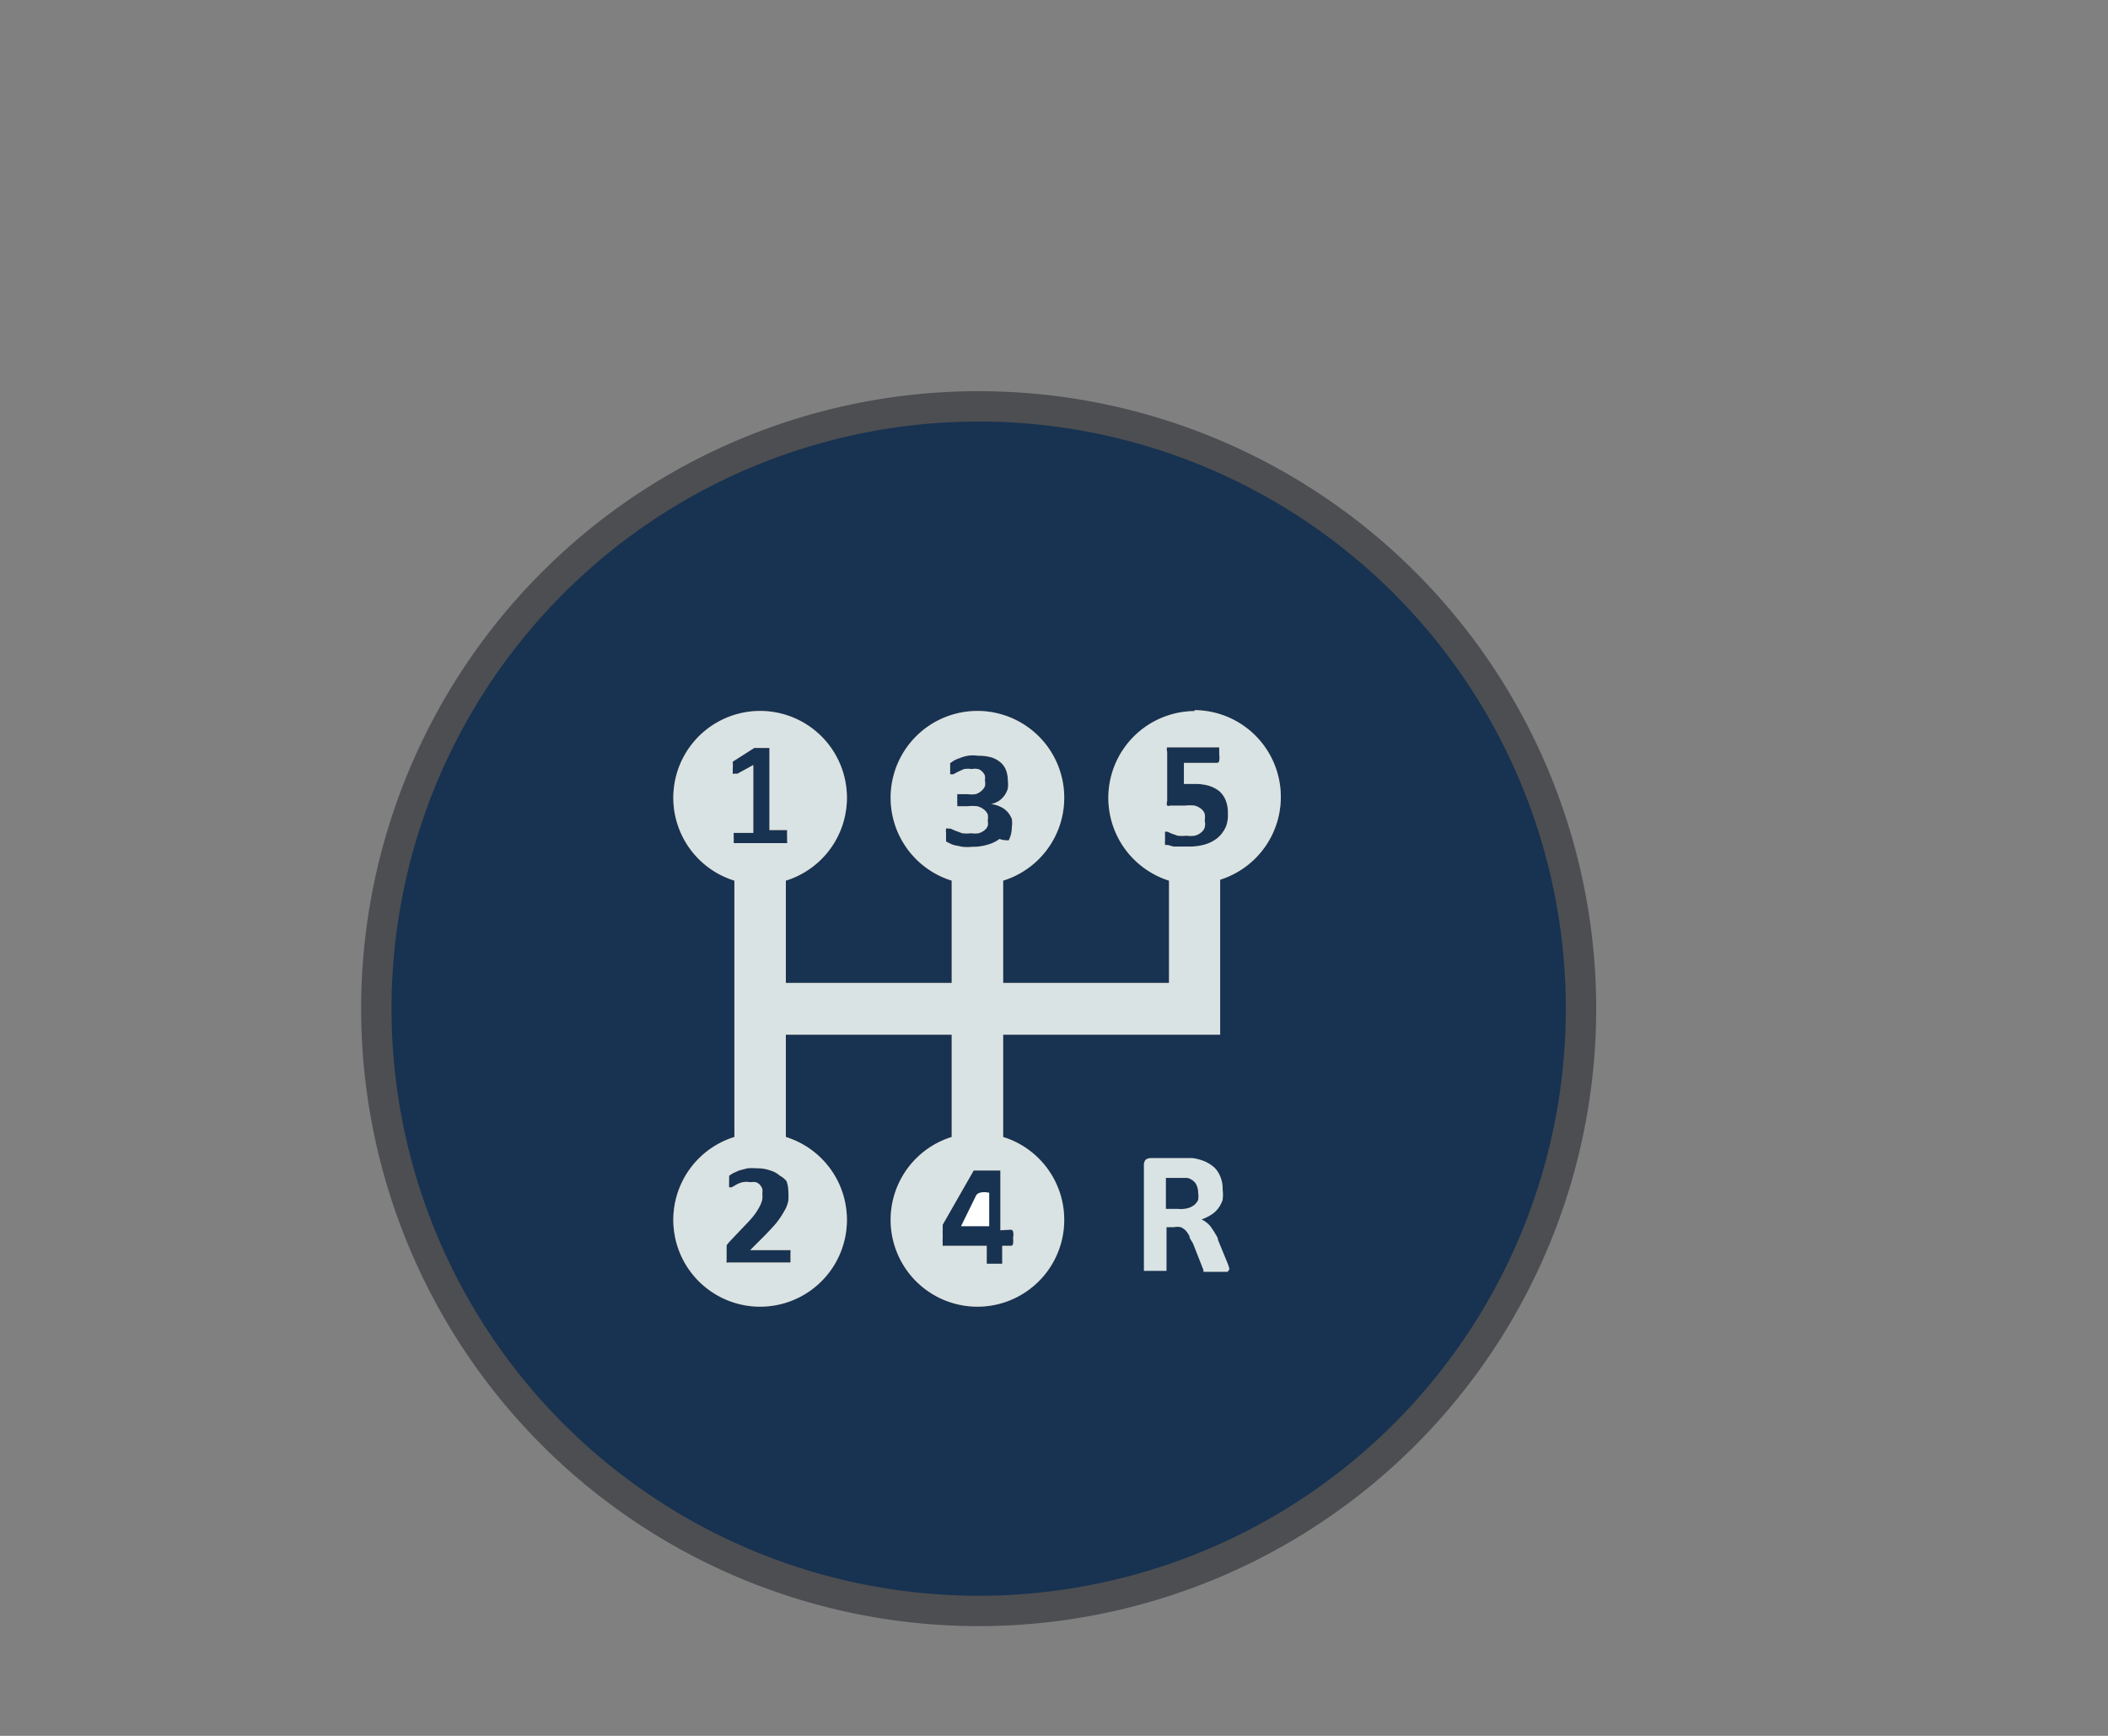 <svg id="Capa_1" data-name="Capa 1" xmlns="http://www.w3.org/2000/svg" viewBox="0 0 68 56"><rect x="0" y="0" width="68" height="56" fill="#808080" stroke="none"/><defs><style>.cls-1{fill:#183251;}.cls-2{fill:#4d4d4d;}.cls-3{fill:none;stroke:#4c4e51;stroke-miterlimit:10;stroke-width:0.98px;}.cls-4{fill:#dae3e3;}.cls-5{fill:#fff;}</style></defs><title>card_marchas</title><g id="_Group_" data-name="&lt;Group&gt;"><g id="_Group_2" data-name="&lt;Group&gt;"><g id="_Group_3" data-name="&lt;Group&gt;"><path id="_Path_" data-name="&lt;Path&gt;" class="cls-1" d="M45.5,19.26a19.22,19.22,0,0,0-13.66-6h-.31A19.27,19.27,0,0,0,12.26,32.54c0,.05,0,.1,0,.16A19.27,19.27,0,1,0,45.5,19.26Z"/></g><polygon id="_Path_2" data-name="&lt;Path&gt;" class="cls-2" points="31.95 31.81 31.95 31.81 31.95 33.28 31.11 33.28 31.95 31.81"/><path id="_Compound_Path_" data-name="&lt;Compound Path&gt;" class="cls-2" d="M38.54,22.94a2.8,2.8,0,0,0-.83,5.47v3.3H32.36v-3.3a2.8,2.8,0,1,0-1.66,0v3.3H25.35v-3.3a2.8,2.8,0,1,0-1.66,0v8.27a2.8,2.8,0,1,0,1.66,0v-3.3H30.7v3.3a2.8,2.8,0,1,0,1.66,0v-3.3h7v-5a2.8,2.8,0,0,0-.83-5.47ZM25.37,38.1a.88.88,0,0,1,.06.33,2.15,2.15,0,0,1,0,.31,1,1,0,0,1-.13.33,2.92,2.92,0,0,1-.26.39c-.12.14-.27.3-.46.49l-.38.38H25.5a.08.08,0,0,1,0,0,.22.22,0,0,1,0,.08s0,.07,0,.12,0,.09,0,.12l0,.08a.09.09,0,0,1,0,0h-2a.1.1,0,0,1-.06,0,.15.15,0,0,1,0-.08.79.79,0,0,1,0-.14.76.76,0,0,1,0-.14.5.5,0,0,1,0-.11l0-.09.08-.1.56-.59a3.06,3.06,0,0,0,.27-.31,2.33,2.33,0,0,0,.16-.26,1,1,0,0,0,.08-.22.9.9,0,0,0,0-.18.58.58,0,0,0,0-.16.5.5,0,0,0-.08-.13.39.39,0,0,0-.12-.08.52.52,0,0,0-.18,0,.76.76,0,0,0-.26,0,.87.87,0,0,0-.2.08l-.14.08a.17.17,0,0,1-.09,0h0a.1.1,0,0,1,0-.05.27.27,0,0,1,0-.09.94.94,0,0,1,0-.14V38s0,0,0-.07l0,0a.12.12,0,0,1,0,0l.12-.08.2-.09.27-.07a1.43,1.43,0,0,1,.3,0,1.2,1.2,0,0,1,.44.07.81.81,0,0,1,.31.17A.69.69,0,0,1,25.37,38.1ZM23.67,27.27h0a.07.07,0,0,1,0,0l0-.08a.64.64,0,0,1,0-.12.54.54,0,0,1,0-.12.14.14,0,0,1,0-.08s0,0,0,0h.63V24.68l-.51.28-.1,0a.05.05,0,0,1-.05,0,.16.16,0,0,1,0-.08.85.85,0,0,1,0-.14v-.1a.19.19,0,0,1,0-.07.11.11,0,0,1,0,0l0,0,.69-.44,0,0h.49l0,0a.05.05,0,0,1,0,0v2.65h.57l0,0,0,.08V27a.68.68,0,0,1,0,.12.14.14,0,0,1,0,.08.1.1,0,0,1,0,0H23.67Zm8.94,12.4a.08.08,0,0,1,.07.06.43.43,0,0,1,0,.2.63.63,0,0,1,0,.19s0,.07-.07.07h-.28v.58a.06.06,0,0,1,0,0l0,0h-.5l0,0a.1.1,0,0,1,0,0v-.58H30.41a.08.08,0,0,1,0,0,.27.27,0,0,1,0-.09.94.94,0,0,1,0-.16c0-.05,0-.1,0-.14a.42.42,0,0,1,0-.1l0-.1,0-.09,1-1.75a.07.07,0,0,1,0,0l.08,0,.14,0h.42l.14,0,.08,0a.07.07,0,0,1,0,0v1.93Zm-.36-12.61a1.14,1.14,0,0,1-.39.19,1.65,1.65,0,0,1-.5.07,1.46,1.46,0,0,1-.31,0l-.25-.05a.77.77,0,0,1-.18-.07l-.1-.05,0,0a.19.19,0,0,1,0-.06.24.24,0,0,1,0-.08.64.64,0,0,1,0-.12.43.43,0,0,1,0-.16.06.06,0,0,1,.06,0l.08,0,.16.07.22.08a1.26,1.26,0,0,0,.29,0,.8.8,0,0,0,.24,0,.55.55,0,0,0,.18-.09.37.37,0,0,0,.11-.14.41.41,0,0,0,0-.18.45.45,0,0,0,0-.2.4.4,0,0,0-.13-.16.55.55,0,0,0-.21-.1,1.39,1.39,0,0,0-.31,0h-.33l0,0,0-.08a.57.57,0,0,1,0-.12.53.53,0,0,1,0-.12.28.28,0,0,1,0-.07s0,0,0,0h.33a1,1,0,0,0,.26,0,.47.47,0,0,0,.18-.1.43.43,0,0,0,.12-.15.44.44,0,0,0,0-.19.58.58,0,0,0,0-.16.38.38,0,0,0-.08-.12.32.32,0,0,0-.14-.09.57.57,0,0,0-.2,0,.93.93,0,0,0-.25,0l-.2.09-.15.08-.1,0h0l0,0,0-.07v-.22s0-.05,0-.07l0,0,0,0,.1-.07a.88.88,0,0,1,.2-.09,1.22,1.22,0,0,1,.27-.08,1.27,1.27,0,0,1,.33,0,1.52,1.52,0,0,1,.42.05.84.84,0,0,1,.3.16.62.62,0,0,1,.18.25.88.88,0,0,1,.06.33.85.85,0,0,1,0,.27.71.71,0,0,1-.29.4.76.76,0,0,1-.25.1h0a.91.91,0,0,1,.31.09.69.69,0,0,1,.22.16.78.78,0,0,1,.14.23.85.85,0,0,1,0,.27.92.92,0,0,1-.1.42A.81.81,0,0,1,32.25,27.07Zm7.29-.38a1,1,0,0,1-.26.35,1.16,1.16,0,0,1-.4.21,1.7,1.7,0,0,1-.51.07l-.28,0-.24,0-.18-.05-.09,0,0,0s0,0,0-.05a.26.26,0,0,1,0-.08s0-.07,0-.11,0-.09,0-.12a.23.23,0,0,1,0-.07l0,0h0l.08,0,.13.06.2.07a1.51,1.51,0,0,0,.28,0,1.08,1.08,0,0,0,.27,0,.5.5,0,0,0,.2-.1.37.37,0,0,0,.12-.16.48.48,0,0,0,0-.23.56.56,0,0,0,0-.22.36.36,0,0,0-.12-.16.58.58,0,0,0-.2-.1,1.3,1.3,0,0,0-.31,0h-.48a.13.13,0,0,1-.1,0,.18.18,0,0,1,0-.14V24.25a.19.19,0,0,1,0-.14s.06,0,.12,0h1.56a.13.13,0,0,1,0,0l0,.09s0,.08,0,.13a.72.72,0,0,1,0,.21s0,.07-.07.07H38.19v.68h.35a1.59,1.59,0,0,1,.46.06,1,1,0,0,1,.34.18.81.81,0,0,1,.2.29,1.06,1.06,0,0,1,.07.4A1.11,1.11,0,0,1,39.54,26.69Z"/><g id="_Group_4" data-name="&lt;Group&gt;"><path id="_Compound_Path_2" data-name="&lt;Compound Path&gt;" class="cls-3" d="M31.53,13.11A19.43,19.43,0,1,0,51,32.54,19.43,19.43,0,0,0,31.53,13.11Z"/></g><polygon id="_Path_3" data-name="&lt;Path&gt;" class="cls-2" points="31.95 31.81 31.95 31.81 31.95 33.28 31.11 33.28 31.95 31.81"/><path id="_Compound_Path_3" data-name="&lt;Compound Path&gt;" class="cls-2" d="M38.54,22.94a2.8,2.8,0,0,0-.83,5.47v3.3H32.36v-3.3a2.8,2.8,0,1,0-1.66,0v3.3H25.35v-3.3a2.8,2.8,0,1,0-1.66,0v8.27a2.8,2.8,0,1,0,1.66,0v-3.3H30.7v3.3a2.8,2.8,0,1,0,1.66,0v-3.3h7v-5a2.8,2.8,0,0,0-.83-5.47ZM25.37,38.1a.88.88,0,0,1,.06.33,2.15,2.15,0,0,1,0,.31,1,1,0,0,1-.13.33,2.92,2.92,0,0,1-.26.39c-.12.14-.27.3-.46.49l-.38.38H25.5a.08.08,0,0,1,0,0,.22.22,0,0,1,0,.08s0,.07,0,.12,0,.09,0,.12l0,.08a.09.09,0,0,1,0,0h-2a.1.1,0,0,1-.06,0,.15.15,0,0,1,0-.08.79.79,0,0,1,0-.14.76.76,0,0,1,0-.14.5.5,0,0,1,0-.11l0-.09.08-.1.56-.59a3.06,3.06,0,0,0,.27-.31,2.33,2.33,0,0,0,.16-.26,1,1,0,0,0,.08-.22.9.9,0,0,0,0-.18.58.58,0,0,0,0-.16.5.5,0,0,0-.08-.13.39.39,0,0,0-.12-.08.52.52,0,0,0-.18,0,.76.76,0,0,0-.26,0,.87.87,0,0,0-.2.08l-.14.08a.17.17,0,0,1-.09,0h0a.1.1,0,0,1,0-.05.27.27,0,0,1,0-.09.94.94,0,0,1,0-.14V38s0,0,0-.07l0,0a.12.12,0,0,1,0,0l.12-.08.2-.09.27-.07a1.43,1.43,0,0,1,.3,0,1.2,1.2,0,0,1,.44.07.81.81,0,0,1,.31.17A.69.69,0,0,1,25.37,38.1ZM23.67,27.27h0a.07.07,0,0,1,0,0l0-.08a.64.64,0,0,1,0-.12.54.54,0,0,1,0-.12.14.14,0,0,1,0-.08s0,0,0,0h.63V24.68l-.51.28-.1,0a.05.05,0,0,1-.05,0,.16.16,0,0,1,0-.08.85.85,0,0,1,0-.14v-.1a.19.19,0,0,1,0-.07.11.11,0,0,1,0,0l0,0,.69-.44,0,0h.49l0,0a.05.05,0,0,1,0,0v2.65h.57l0,0,0,.08V27a.68.68,0,0,1,0,.12.14.14,0,0,1,0,.08.1.1,0,0,1,0,0H23.67Zm8.94,12.4a.08.08,0,0,1,.07.06.43.43,0,0,1,0,.2.63.63,0,0,1,0,.19s0,.07-.07.07h-.28v.58a.06.06,0,0,1,0,0l0,0h-.5l0,0a.1.1,0,0,1,0,0v-.58H30.41a.08.08,0,0,1,0,0,.27.27,0,0,1,0-.09.94.94,0,0,1,0-.16c0-.05,0-.1,0-.14a.42.42,0,0,1,0-.1l0-.1,0-.09,1-1.75a.07.07,0,0,1,0,0l.08,0,.14,0h.42l.14,0,.08,0a.07.07,0,0,1,0,0v1.93Zm-.36-12.61a1.14,1.14,0,0,1-.39.19,1.65,1.65,0,0,1-.5.07,1.46,1.46,0,0,1-.31,0l-.25-.05a.77.77,0,0,1-.18-.07l-.1-.05,0,0a.19.19,0,0,1,0-.06.24.24,0,0,1,0-.08.64.64,0,0,1,0-.12.43.43,0,0,1,0-.16.06.06,0,0,1,.06,0l.08,0,.16.07.22.08a1.26,1.26,0,0,0,.29,0,.8.8,0,0,0,.24,0,.55.55,0,0,0,.18-.09.37.37,0,0,0,.11-.14.41.41,0,0,0,0-.18.45.45,0,0,0,0-.2.4.4,0,0,0-.13-.16.55.55,0,0,0-.21-.1,1.39,1.39,0,0,0-.31,0h-.33l0,0,0-.08a.57.57,0,0,1,0-.12.53.53,0,0,1,0-.12.28.28,0,0,1,0-.07s0,0,0,0h.33a1,1,0,0,0,.26,0,.47.47,0,0,0,.18-.1.43.43,0,0,0,.12-.15.44.44,0,0,0,0-.19.58.58,0,0,0,0-.16.38.38,0,0,0-.08-.12.32.32,0,0,0-.14-.09.57.57,0,0,0-.2,0,.93.93,0,0,0-.25,0l-.2.09-.15.08-.1,0h0l0,0,0-.07v-.22s0-.05,0-.07l0,0,0,0,.1-.07a.88.88,0,0,1,.2-.09,1.22,1.22,0,0,1,.27-.08,1.27,1.27,0,0,1,.33,0,1.52,1.52,0,0,1,.42.05.84.84,0,0,1,.3.16.62.62,0,0,1,.18.25.88.88,0,0,1,.06.33.85.85,0,0,1,0,.27.71.71,0,0,1-.29.4.76.76,0,0,1-.25.1h0a.91.91,0,0,1,.31.09.69.69,0,0,1,.22.16.78.78,0,0,1,.14.23.85.85,0,0,1,0,.27.92.92,0,0,1-.1.42A.81.81,0,0,1,32.25,27.07Zm7.29-.38a1,1,0,0,1-.26.35,1.16,1.16,0,0,1-.4.21,1.7,1.7,0,0,1-.51.07l-.28,0-.24,0-.18-.05-.09,0,0,0s0,0,0-.05a.26.26,0,0,1,0-.08s0-.07,0-.11,0-.09,0-.12a.23.23,0,0,1,0-.07l0,0h0l.08,0,.13.06.2.07a1.51,1.51,0,0,0,.28,0,1.08,1.08,0,0,0,.27,0,.5.5,0,0,0,.2-.1.37.37,0,0,0,.12-.16.48.48,0,0,0,0-.23.56.56,0,0,0,0-.22.36.36,0,0,0-.12-.16.58.58,0,0,0-.2-.1,1.3,1.3,0,0,0-.31,0h-.48a.13.13,0,0,1-.1,0,.18.18,0,0,1,0-.14V24.25a.19.19,0,0,1,0-.14s.06,0,.12,0h1.56a.13.13,0,0,1,0,0l0,.09s0,.08,0,.13a.72.72,0,0,1,0,.21s0,.07-.07.07H38.19v.68h.35a1.59,1.59,0,0,1,.46.06,1,1,0,0,1,.34.18.81.81,0,0,1,.2.29,1.06,1.06,0,0,1,.07.4A1.11,1.11,0,0,1,39.54,26.69Z"/><polygon id="_Path_4" data-name="&lt;Path&gt;" class="cls-2" points="31.95 31.81 31.95 31.81 31.95 33.28 31.11 33.28 31.95 31.81"/><path id="_Compound_Path_4" data-name="&lt;Compound Path&gt;" class="cls-4" d="M38.54,22.94a2.8,2.8,0,0,0-.83,5.47v3.3H32.36v-3.3a2.8,2.8,0,1,0-1.66,0v3.3H25.35v-3.3a2.8,2.8,0,1,0-1.66,0v8.27a2.8,2.8,0,1,0,1.66,0v-3.3H30.7v3.3a2.8,2.8,0,1,0,1.66,0v-3.3h7v-5a2.8,2.8,0,0,0-.83-5.47ZM25.37,38.1a.88.88,0,0,1,.06.33,2.15,2.15,0,0,1,0,.31,1,1,0,0,1-.13.33,2.92,2.92,0,0,1-.26.39c-.12.14-.27.3-.46.49l-.38.38H25.5a.08.08,0,0,1,0,0,.22.22,0,0,1,0,.08s0,.07,0,.12,0,.09,0,.12l0,.08a.09.09,0,0,1,0,0h-2a.1.1,0,0,1-.06,0,.15.15,0,0,1,0-.08.79.79,0,0,1,0-.14.76.76,0,0,1,0-.14.5.5,0,0,1,0-.11l0-.09.08-.1.56-.59a3.06,3.06,0,0,0,.27-.31,2.33,2.33,0,0,0,.16-.26,1,1,0,0,0,.08-.22.9.9,0,0,0,0-.18.58.58,0,0,0,0-.16.5.5,0,0,0-.08-.13.39.39,0,0,0-.12-.08.52.52,0,0,0-.18,0,.76.76,0,0,0-.26,0,.87.87,0,0,0-.2.08l-.14.08a.17.17,0,0,1-.09,0h0a.1.1,0,0,1,0-.05.27.27,0,0,1,0-.09.94.94,0,0,1,0-.14V38s0,0,0-.07l0,0a.12.12,0,0,1,0,0l.12-.08.2-.09.27-.07a1.43,1.43,0,0,1,.3,0,1.2,1.2,0,0,1,.44.07.81.81,0,0,1,.31.17A.69.69,0,0,1,25.37,38.1ZM23.67,27.27h0a.07.07,0,0,1,0,0l0-.08a.64.64,0,0,1,0-.12.54.54,0,0,1,0-.12.14.14,0,0,1,0-.08s0,0,0,0h.63V24.68l-.51.28-.1,0a.05.05,0,0,1-.05,0,.16.16,0,0,1,0-.08.85.85,0,0,1,0-.14v-.1a.19.19,0,0,1,0-.07.11.11,0,0,1,0,0l0,0,.69-.44,0,0h.49l0,0a.05.05,0,0,1,0,0v2.65h.57l0,0,0,.08V27a.68.68,0,0,1,0,.12.14.14,0,0,1,0,.08.1.1,0,0,1,0,0H23.67Zm8.94,12.4a.08.08,0,0,1,.07.06.43.43,0,0,1,0,.2.63.63,0,0,1,0,.19s0,.07-.07.07h-.28v.58a.06.06,0,0,1,0,0l0,0h-.5l0,0a.1.1,0,0,1,0,0v-.58H30.41a.08.08,0,0,1,0,0,.27.27,0,0,1,0-.09.94.94,0,0,1,0-.16c0-.05,0-.1,0-.14a.42.42,0,0,1,0-.1l0-.1,0-.09,1-1.75a.07.07,0,0,1,0,0l.08,0,.14,0h.42l.14,0,.08,0a.07.07,0,0,1,0,0v1.93Zm-.36-12.61a1.14,1.14,0,0,1-.39.19,1.65,1.65,0,0,1-.5.07,1.46,1.46,0,0,1-.31,0l-.25-.05a.77.77,0,0,1-.18-.07l-.1-.05,0,0a.19.19,0,0,1,0-.06.24.24,0,0,1,0-.08.64.64,0,0,1,0-.12.43.43,0,0,1,0-.16.06.06,0,0,1,.06,0l.08,0,.16.07.22.08a1.26,1.26,0,0,0,.29,0,.8.8,0,0,0,.24,0,.55.55,0,0,0,.18-.09.37.37,0,0,0,.11-.14.41.41,0,0,0,0-.18.45.45,0,0,0,0-.2.4.4,0,0,0-.13-.16.55.55,0,0,0-.21-.1,1.39,1.39,0,0,0-.31,0h-.33l0,0,0-.08a.57.57,0,0,1,0-.12.53.53,0,0,1,0-.12.28.28,0,0,1,0-.07s0,0,0,0h.33a1,1,0,0,0,.26,0,.47.47,0,0,0,.18-.1.43.43,0,0,0,.12-.15.44.44,0,0,0,0-.19.58.58,0,0,0,0-.16.38.38,0,0,0-.08-.12.32.32,0,0,0-.14-.09.57.57,0,0,0-.2,0,.93.93,0,0,0-.25,0l-.2.09-.15.08-.1,0h0l0,0,0-.07v-.22s0-.05,0-.07l0,0,0,0,.1-.07a.88.88,0,0,1,.2-.09,1.22,1.22,0,0,1,.27-.08,1.27,1.27,0,0,1,.33,0,1.52,1.52,0,0,1,.42.05.84.84,0,0,1,.3.16.62.62,0,0,1,.18.25.88.88,0,0,1,.06.33.85.85,0,0,1,0,.27.71.71,0,0,1-.29.4.76.76,0,0,1-.25.1h0a.91.91,0,0,1,.31.09.69.69,0,0,1,.22.16.78.78,0,0,1,.14.23.85.85,0,0,1,0,.27.92.92,0,0,1-.1.42A.81.81,0,0,1,32.25,27.07Zm7.29-.38a1,1,0,0,1-.26.35,1.16,1.16,0,0,1-.4.21,1.7,1.7,0,0,1-.51.07l-.28,0-.24,0-.18-.05-.09,0,0,0s0,0,0-.05a.26.26,0,0,1,0-.08s0-.07,0-.11,0-.09,0-.12a.23.23,0,0,1,0-.07l0,0h0l.08,0,.13.06.2.07a1.51,1.51,0,0,0,.28,0,1.08,1.08,0,0,0,.27,0,.5.5,0,0,0,.2-.1.37.37,0,0,0,.12-.16.48.48,0,0,0,0-.23.56.56,0,0,0,0-.22.36.36,0,0,0-.12-.16.58.58,0,0,0-.2-.1,1.3,1.3,0,0,0-.31,0h-.48a.13.13,0,0,1-.1,0,.18.18,0,0,1,0-.14V24.25a.19.19,0,0,1,0-.14s.06,0,.12,0h1.56a.13.13,0,0,1,0,0l0,.09s0,.08,0,.13a.72.72,0,0,1,0,.21s0,.07-.07.07H38.19v.68h.35a1.59,1.59,0,0,1,.46.06,1,1,0,0,1,.34.18.81.81,0,0,1,.2.29,1.06,1.06,0,0,1,.07.4A1.11,1.11,0,0,1,39.54,26.69Z"/><g id="_Group_5" data-name="&lt;Group&gt;"><path id="_Compound_Path_5" data-name="&lt;Compound Path&gt;" class="cls-4" d="M39.66,40.94a1.55,1.55,0,0,0-.05-.16L39.29,40c0-.09-.08-.17-.11-.24l-.12-.18a.71.71,0,0,0-.14-.14.75.75,0,0,0-.16-.1,1.48,1.48,0,0,0,.31-.15.84.84,0,0,0,.23-.21,1,1,0,0,0,.14-.27,1.33,1.33,0,0,0,0-.34,1,1,0,0,0-.07-.4.9.9,0,0,0-.19-.3,1.2,1.2,0,0,0-.31-.2,1.51,1.51,0,0,0-.41-.11H37.12a.28.28,0,0,0-.16.05.25.25,0,0,0-.06.18V41a.1.1,0,0,0,0,0s0,0,.06,0l.12,0h.37l.12,0s0,0,.06,0a.06.06,0,0,0,0,0V39.59h.24a.55.55,0,0,1,.22,0,.53.53,0,0,1,.16.11.87.87,0,0,1,.12.18c0,.08.08.16.12.25l.33.84,0,.06.06,0,.12,0h.42l.12,0,.06,0a.1.1,0,0,0,0,0A.52.52,0,0,0,39.66,40.94Zm-1-2.25a.5.5,0,0,1-.12.17.58.58,0,0,1-.2.11A.91.91,0,0,1,38,39h-.39V38h.55l.14,0a.47.47,0,0,1,.27.18.58.58,0,0,1,.08.31A.54.54,0,0,1,38.65,38.69Z"/></g><g id="_Group_6" data-name="&lt;Group&gt;"><path id="_Compound_Path_6" data-name="&lt;Compound Path&gt;" class="cls-1" d="M39.91,45.33H23.15a4.41,4.41,0,0,1-4.4-4.41V24.16a4.41,4.41,0,0,1,4.4-4.41H39.91a4.41,4.41,0,0,1,4.41,4.41V40.92A4.41,4.41,0,0,1,39.91,45.33ZM23.15,20.83a3.34,3.34,0,0,0-3.33,3.33V40.92a3.34,3.34,0,0,0,3.33,3.34H39.91a3.34,3.34,0,0,0,3.34-3.34V24.16a3.34,3.34,0,0,0-3.34-3.33Z"/></g></g><path id="_Path_5" data-name="&lt;Path&gt;" class="cls-5" d="M31.49,38.56l-.49,1h.91V38.48S31.6,38.4,31.49,38.56Z"/></g></svg>